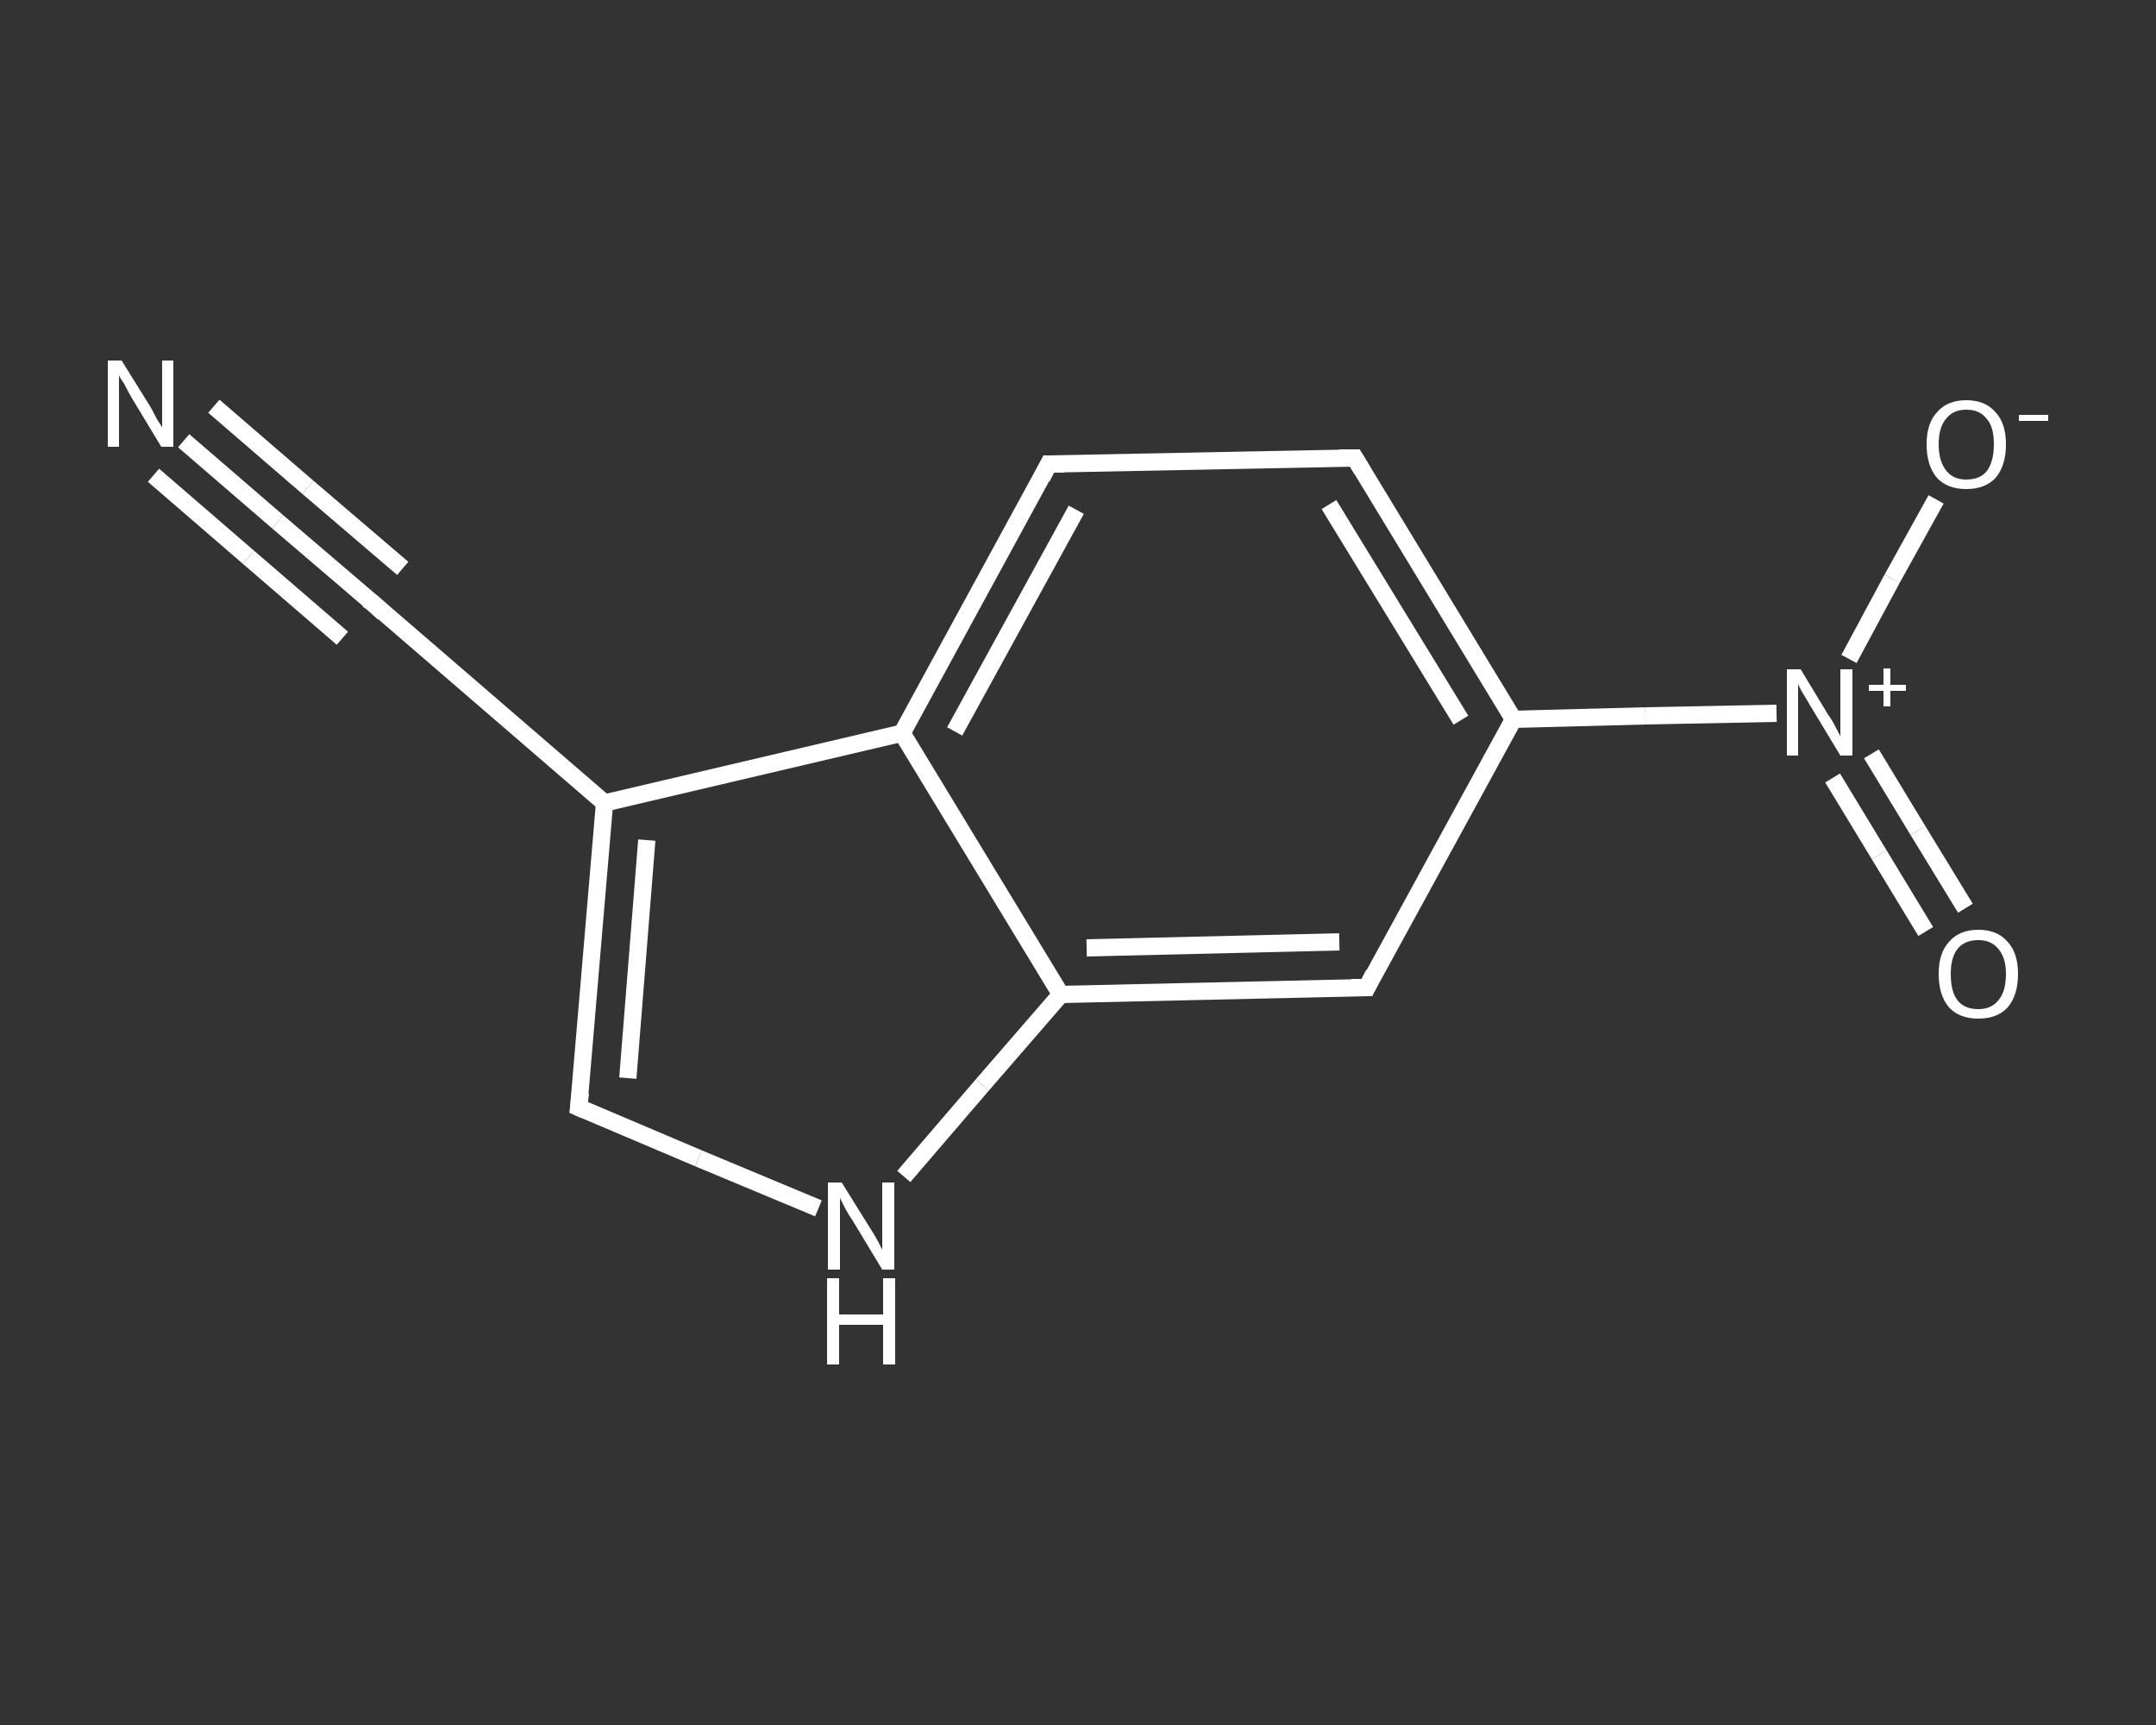 <?xml version='1.0' encoding='iso-8859-1'?>
<svg version='1.1' baseProfile='full'
              xmlns='http://www.w3.org/2000/svg'
                      xmlns:rdkit='http://www.rdkit.org/xml'
                      xmlns:xlink='http://www.w3.org/1999/xlink'
                  xml:space='preserve'
width='250px' height='200px' viewBox='0 0 250 200'>
<rect x="0" y="0" width="250" height="200" fill="#333333" stroke="none"/>
<!-- END OF HEADER -->
<rect style='opacity:1.0;fill:transparent;stroke:none' width='250.0' height='200.0' x='0.0' y='0.0'> </rect>
<path class='bond-0 atom-0 atom-1' d='M 21.3,51.1 L 32.2,60.5' style='fill:none;fill-rule:evenodd;stroke:#FFFFFF;stroke-width:2.0px;stroke-linecap:butt;stroke-linejoin:miter;stroke-opacity:1' />
<path class='bond-0 atom-0 atom-1' d='M 32.2,60.5 L 43.2,69.9' style='fill:none;fill-rule:evenodd;stroke:#FFFFFF;stroke-width:2.0px;stroke-linecap:butt;stroke-linejoin:miter;stroke-opacity:1' />
<path class='bond-0 atom-0 atom-1' d='M 24.8,47.1 L 35.7,56.5' style='fill:none;fill-rule:evenodd;stroke:#FFFFFF;stroke-width:2.0px;stroke-linecap:butt;stroke-linejoin:miter;stroke-opacity:1' />
<path class='bond-0 atom-0 atom-1' d='M 35.7,56.5 L 46.7,65.9' style='fill:none;fill-rule:evenodd;stroke:#FFFFFF;stroke-width:2.0px;stroke-linecap:butt;stroke-linejoin:miter;stroke-opacity:1' />
<path class='bond-0 atom-0 atom-1' d='M 17.8,55.1 L 28.8,64.6' style='fill:none;fill-rule:evenodd;stroke:#FFFFFF;stroke-width:2.0px;stroke-linecap:butt;stroke-linejoin:miter;stroke-opacity:1' />
<path class='bond-0 atom-0 atom-1' d='M 28.8,64.6 L 39.7,74.0' style='fill:none;fill-rule:evenodd;stroke:#FFFFFF;stroke-width:2.0px;stroke-linecap:butt;stroke-linejoin:miter;stroke-opacity:1' />
<path class='bond-1 atom-1 atom-2' d='M 43.2,69.9 L 70.1,93.1' style='fill:none;fill-rule:evenodd;stroke:#FFFFFF;stroke-width:2.0px;stroke-linecap:butt;stroke-linejoin:miter;stroke-opacity:1' />
<path class='bond-2 atom-2 atom-3' d='M 70.1,93.1 L 67.1,128.4' style='fill:none;fill-rule:evenodd;stroke:#FFFFFF;stroke-width:2.0px;stroke-linecap:butt;stroke-linejoin:miter;stroke-opacity:1' />
<path class='bond-2 atom-2 atom-3' d='M 75.0,97.4 L 72.8,125.0' style='fill:none;fill-rule:evenodd;stroke:#FFFFFF;stroke-width:2.0px;stroke-linecap:butt;stroke-linejoin:miter;stroke-opacity:1' />
<path class='bond-3 atom-3 atom-4' d='M 67.1,128.4 L 81.0,134.3' style='fill:none;fill-rule:evenodd;stroke:#FFFFFF;stroke-width:2.0px;stroke-linecap:butt;stroke-linejoin:miter;stroke-opacity:1' />
<path class='bond-3 atom-3 atom-4' d='M 81.0,134.3 L 94.9,140.1' style='fill:none;fill-rule:evenodd;stroke:#FFFFFF;stroke-width:2.0px;stroke-linecap:butt;stroke-linejoin:miter;stroke-opacity:1' />
<path class='bond-4 atom-4 atom-5' d='M 104.8,136.4 L 113.9,125.8' style='fill:none;fill-rule:evenodd;stroke:#FFFFFF;stroke-width:2.0px;stroke-linecap:butt;stroke-linejoin:miter;stroke-opacity:1' />
<path class='bond-4 atom-4 atom-5' d='M 113.9,125.8 L 123.0,115.3' style='fill:none;fill-rule:evenodd;stroke:#FFFFFF;stroke-width:2.0px;stroke-linecap:butt;stroke-linejoin:miter;stroke-opacity:1' />
<path class='bond-5 atom-5 atom-6' d='M 123.0,115.3 L 158.5,114.5' style='fill:none;fill-rule:evenodd;stroke:#FFFFFF;stroke-width:2.0px;stroke-linecap:butt;stroke-linejoin:miter;stroke-opacity:1' />
<path class='bond-5 atom-5 atom-6' d='M 126.0,109.9 L 155.3,109.2' style='fill:none;fill-rule:evenodd;stroke:#FFFFFF;stroke-width:2.0px;stroke-linecap:butt;stroke-linejoin:miter;stroke-opacity:1' />
<path class='bond-6 atom-6 atom-7' d='M 158.5,114.5 L 175.5,83.4' style='fill:none;fill-rule:evenodd;stroke:#FFFFFF;stroke-width:2.0px;stroke-linecap:butt;stroke-linejoin:miter;stroke-opacity:1' />
<path class='bond-7 atom-7 atom-8' d='M 175.5,83.4 L 190.8,83.0' style='fill:none;fill-rule:evenodd;stroke:#FFFFFF;stroke-width:2.0px;stroke-linecap:butt;stroke-linejoin:miter;stroke-opacity:1' />
<path class='bond-7 atom-7 atom-8' d='M 190.8,83.0 L 206.0,82.7' style='fill:none;fill-rule:evenodd;stroke:#FFFFFF;stroke-width:2.0px;stroke-linecap:butt;stroke-linejoin:miter;stroke-opacity:1' />
<path class='bond-8 atom-8 atom-9' d='M 212.5,90.2 L 217.9,99.1' style='fill:none;fill-rule:evenodd;stroke:#FFFFFF;stroke-width:2.0px;stroke-linecap:butt;stroke-linejoin:miter;stroke-opacity:1' />
<path class='bond-8 atom-8 atom-9' d='M 217.9,99.1 L 223.3,108.0' style='fill:none;fill-rule:evenodd;stroke:#FFFFFF;stroke-width:2.0px;stroke-linecap:butt;stroke-linejoin:miter;stroke-opacity:1' />
<path class='bond-8 atom-8 atom-9' d='M 217.0,87.4 L 222.4,96.3' style='fill:none;fill-rule:evenodd;stroke:#FFFFFF;stroke-width:2.0px;stroke-linecap:butt;stroke-linejoin:miter;stroke-opacity:1' />
<path class='bond-8 atom-8 atom-9' d='M 222.4,96.3 L 227.9,105.3' style='fill:none;fill-rule:evenodd;stroke:#FFFFFF;stroke-width:2.0px;stroke-linecap:butt;stroke-linejoin:miter;stroke-opacity:1' />
<path class='bond-9 atom-8 atom-10' d='M 214.4,76.4 L 219.4,67.1' style='fill:none;fill-rule:evenodd;stroke:#FFFFFF;stroke-width:2.0px;stroke-linecap:butt;stroke-linejoin:miter;stroke-opacity:1' />
<path class='bond-9 atom-8 atom-10' d='M 219.4,67.1 L 224.5,57.9' style='fill:none;fill-rule:evenodd;stroke:#FFFFFF;stroke-width:2.0px;stroke-linecap:butt;stroke-linejoin:miter;stroke-opacity:1' />
<path class='bond-10 atom-7 atom-11' d='M 175.5,83.4 L 157.1,53.1' style='fill:none;fill-rule:evenodd;stroke:#FFFFFF;stroke-width:2.0px;stroke-linecap:butt;stroke-linejoin:miter;stroke-opacity:1' />
<path class='bond-10 atom-7 atom-11' d='M 169.4,83.5 L 154.1,58.5' style='fill:none;fill-rule:evenodd;stroke:#FFFFFF;stroke-width:2.0px;stroke-linecap:butt;stroke-linejoin:miter;stroke-opacity:1' />
<path class='bond-11 atom-11 atom-12' d='M 157.1,53.1 L 121.6,53.8' style='fill:none;fill-rule:evenodd;stroke:#FFFFFF;stroke-width:2.0px;stroke-linecap:butt;stroke-linejoin:miter;stroke-opacity:1' />
<path class='bond-12 atom-12 atom-13' d='M 121.6,53.8 L 104.6,85.0' style='fill:none;fill-rule:evenodd;stroke:#FFFFFF;stroke-width:2.0px;stroke-linecap:butt;stroke-linejoin:miter;stroke-opacity:1' />
<path class='bond-12 atom-12 atom-13' d='M 124.8,59.1 L 110.7,84.8' style='fill:none;fill-rule:evenodd;stroke:#FFFFFF;stroke-width:2.0px;stroke-linecap:butt;stroke-linejoin:miter;stroke-opacity:1' />
<path class='bond-13 atom-13 atom-2' d='M 104.6,85.0 L 70.1,93.1' style='fill:none;fill-rule:evenodd;stroke:#FFFFFF;stroke-width:2.0px;stroke-linecap:butt;stroke-linejoin:miter;stroke-opacity:1' />
<path class='bond-14 atom-13 atom-5' d='M 104.6,85.0 L 123.0,115.3' style='fill:none;fill-rule:evenodd;stroke:#FFFFFF;stroke-width:2.0px;stroke-linecap:butt;stroke-linejoin:miter;stroke-opacity:1' />
<path d='M 42.6,69.5 L 43.2,69.9 L 44.5,71.1' style='fill:none;stroke:#FFFFFF;stroke-width:2.0px;stroke-linecap:butt;stroke-linejoin:miter;stroke-opacity:1;' />
<path d='M 67.3,126.7 L 67.1,128.4 L 67.8,128.7' style='fill:none;stroke:#FFFFFF;stroke-width:2.0px;stroke-linecap:butt;stroke-linejoin:miter;stroke-opacity:1;' />
<path d='M 156.7,114.5 L 158.5,114.5 L 159.3,112.9' style='fill:none;stroke:#FFFFFF;stroke-width:2.0px;stroke-linecap:butt;stroke-linejoin:miter;stroke-opacity:1;' />
<path d='M 158.0,54.6 L 157.1,53.1 L 155.3,53.1' style='fill:none;stroke:#FFFFFF;stroke-width:2.0px;stroke-linecap:butt;stroke-linejoin:miter;stroke-opacity:1;' />
<path d='M 123.4,53.8 L 121.6,53.8 L 120.8,55.4' style='fill:none;stroke:#FFFFFF;stroke-width:2.0px;stroke-linecap:butt;stroke-linejoin:miter;stroke-opacity:1;' />
<path class='atom-0' d='M 14.1 41.8
L 17.4 47.1
Q 17.7 47.6, 18.2 48.6
Q 18.8 49.5, 18.8 49.6
L 18.8 41.8
L 20.1 41.8
L 20.1 51.8
L 18.7 51.8
L 15.2 46.0
Q 14.8 45.3, 14.4 44.5
Q 13.9 43.8, 13.8 43.5
L 13.8 51.8
L 12.5 51.8
L 12.5 41.8
L 14.1 41.8
' fill='#FFFFFF'/>
<path class='atom-4' d='M 97.6 137.1
L 100.9 142.4
Q 101.3 143.0, 101.8 143.9
Q 102.3 144.9, 102.3 144.9
L 102.3 137.1
L 103.7 137.1
L 103.7 147.2
L 102.3 147.2
L 98.8 141.4
Q 98.3 140.7, 97.9 139.9
Q 97.5 139.1, 97.4 138.9
L 97.4 147.2
L 96.0 147.2
L 96.0 137.1
L 97.6 137.1
' fill='#FFFFFF'/>
<path class='atom-4' d='M 95.9 148.2
L 97.3 148.2
L 97.3 152.4
L 102.4 152.4
L 102.4 148.2
L 103.8 148.2
L 103.8 158.2
L 102.4 158.2
L 102.4 153.6
L 97.3 153.6
L 97.3 158.2
L 95.9 158.2
L 95.9 148.2
' fill='#FFFFFF'/>
<path class='atom-8' d='M 208.8 77.6
L 212.0 82.9
Q 212.4 83.4, 212.9 84.4
Q 213.4 85.3, 213.4 85.4
L 213.4 77.6
L 214.8 77.6
L 214.8 87.6
L 213.4 87.6
L 209.9 81.8
Q 209.5 81.1, 209.0 80.3
Q 208.6 79.6, 208.5 79.3
L 208.5 87.6
L 207.2 87.6
L 207.2 77.6
L 208.8 77.6
' fill='#FFFFFF'/>
<path class='atom-8' d='M 216.7 79.4
L 218.4 79.4
L 218.4 77.5
L 219.2 77.5
L 219.2 79.4
L 221.0 79.4
L 221.0 80.1
L 219.2 80.1
L 219.2 81.9
L 218.4 81.9
L 218.4 80.1
L 216.7 80.1
L 216.7 79.4
' fill='#FFFFFF'/>
<path class='atom-9' d='M 224.8 112.9
Q 224.8 110.5, 226.0 109.2
Q 227.2 107.8, 229.4 107.8
Q 231.6 107.8, 232.8 109.2
Q 234.0 110.5, 234.0 112.9
Q 234.0 115.4, 232.8 116.8
Q 231.6 118.1, 229.4 118.1
Q 227.2 118.1, 226.0 116.8
Q 224.8 115.4, 224.8 112.9
M 229.4 117.0
Q 230.9 117.0, 231.7 116.0
Q 232.6 115.0, 232.6 112.9
Q 232.6 111.0, 231.7 110.0
Q 230.9 109.0, 229.4 109.0
Q 227.8 109.0, 227.0 110.0
Q 226.2 111.0, 226.2 112.9
Q 226.2 115.0, 227.0 116.0
Q 227.8 117.0, 229.4 117.0
' fill='#FFFFFF'/>
<path class='atom-10' d='M 223.4 51.5
Q 223.4 49.1, 224.6 47.8
Q 225.8 46.4, 228.0 46.4
Q 230.2 46.4, 231.4 47.8
Q 232.6 49.1, 232.6 51.5
Q 232.6 54.0, 231.4 55.4
Q 230.2 56.7, 228.0 56.7
Q 225.8 56.7, 224.6 55.4
Q 223.4 54.0, 223.4 51.5
M 228.0 55.6
Q 229.6 55.6, 230.4 54.6
Q 231.2 53.5, 231.2 51.5
Q 231.2 49.5, 230.4 48.6
Q 229.6 47.5, 228.0 47.5
Q 226.5 47.5, 225.7 48.5
Q 224.8 49.5, 224.8 51.5
Q 224.8 53.5, 225.7 54.6
Q 226.5 55.6, 228.0 55.6
' fill='#FFFFFF'/>
<path class='atom-10' d='M 234.1 48.1
L 237.5 48.1
L 237.5 48.8
L 234.1 48.8
L 234.1 48.1
' fill='#FFFFFF'/>
</svg>

